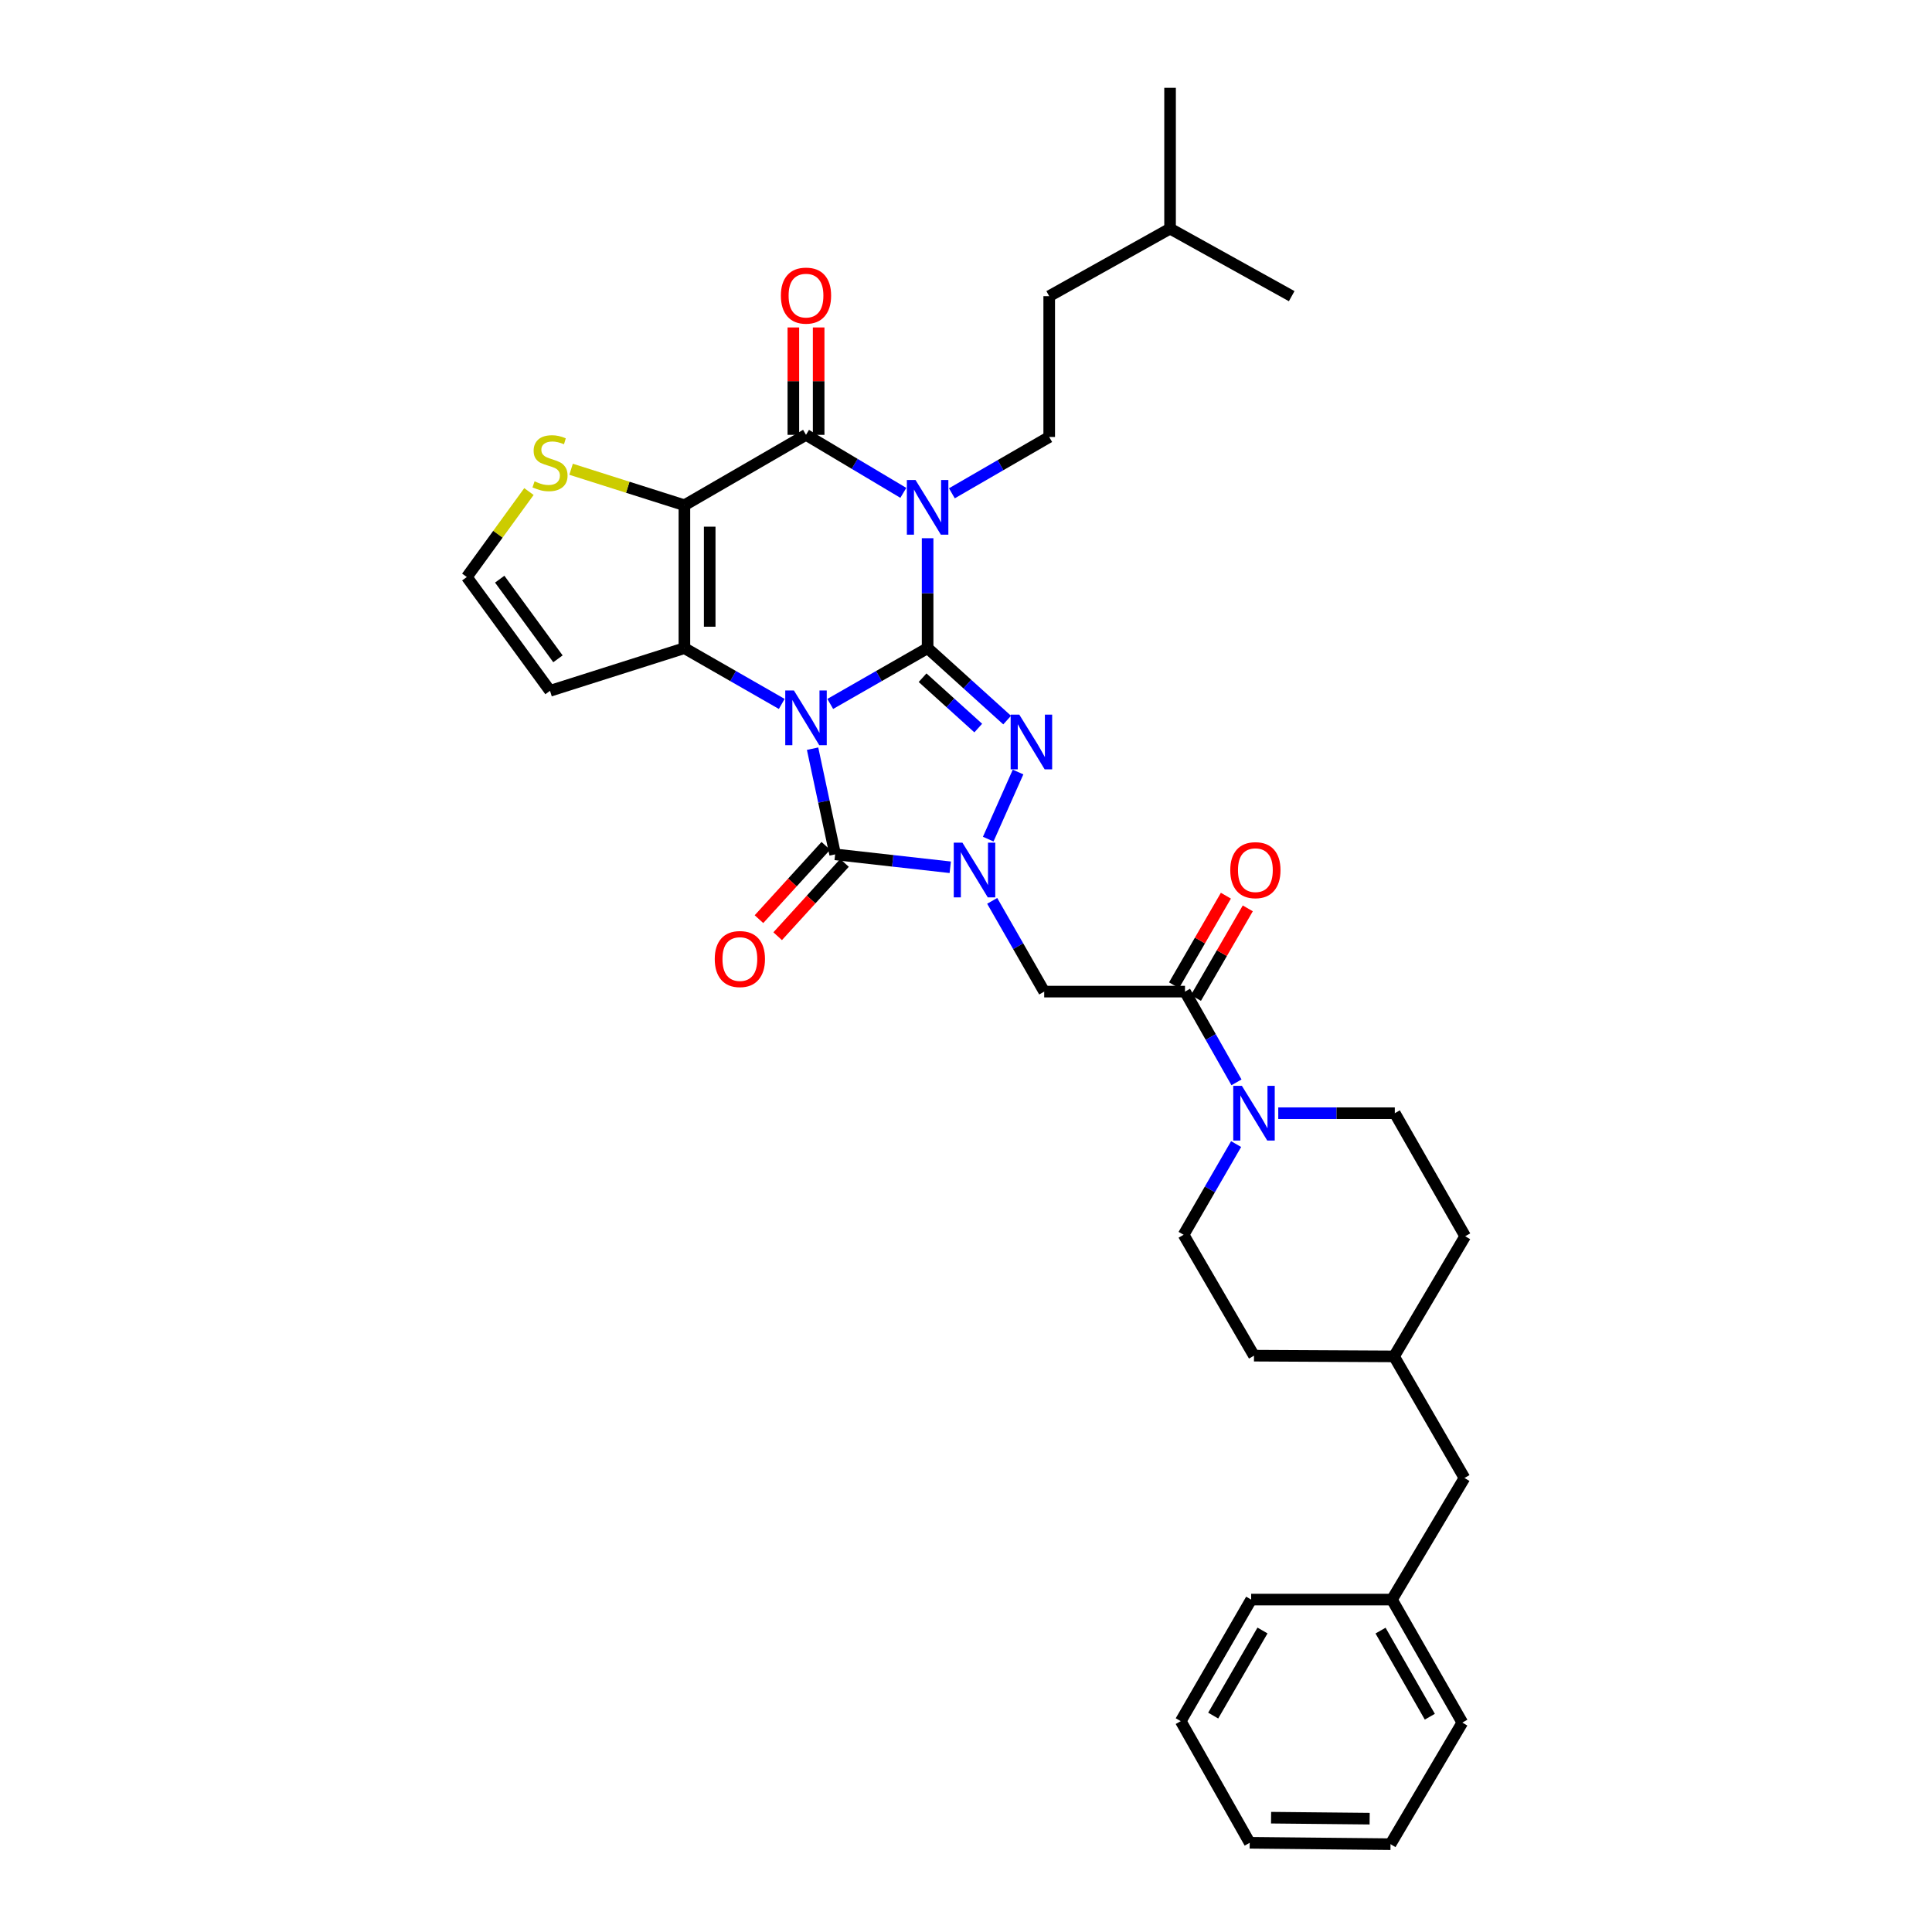 <?xml version='1.0' encoding='iso-8859-1'?>
<svg version='1.1' baseProfile='full'
              xmlns='http://www.w3.org/2000/svg'
                      xmlns:rdkit='http://www.rdkit.org/xml'
                      xmlns:xlink='http://www.w3.org/1999/xlink'
                  xml:space='preserve'
width='1000px' height='1000px' viewBox='0 0 1000 1000'>
<!-- END OF HEADER -->
<rect style='opacity:1.0;fill:#FFFFFF;stroke:none' width='1000' height='1000' x='0' y='0'> </rect>
<path class='bond-0' d='M 429.739,364.355 L 454.935,349.92' style='fill:none;fill-rule:evenodd;stroke:#0000FF;stroke-width:6px;stroke-linecap:butt;stroke-linejoin:miter;stroke-opacity:1' />
<path class='bond-0' d='M 454.935,349.92 L 480.131,335.484' style='fill:none;fill-rule:evenodd;stroke:#000000;stroke-width:6px;stroke-linecap:butt;stroke-linejoin:miter;stroke-opacity:1' />
<path class='bond-2' d='M 404.632,364.354 L 379.439,349.919' style='fill:none;fill-rule:evenodd;stroke:#0000FF;stroke-width:6px;stroke-linecap:butt;stroke-linejoin:miter;stroke-opacity:1' />
<path class='bond-2' d='M 379.439,349.919 L 354.247,335.484' style='fill:none;fill-rule:evenodd;stroke:#000000;stroke-width:6px;stroke-linecap:butt;stroke-linejoin:miter;stroke-opacity:1' />
<path class='bond-6' d='M 420.594,387.514 L 426.434,414.867' style='fill:none;fill-rule:evenodd;stroke:#0000FF;stroke-width:6px;stroke-linecap:butt;stroke-linejoin:miter;stroke-opacity:1' />
<path class='bond-6' d='M 426.434,414.867 L 432.274,442.22' style='fill:none;fill-rule:evenodd;stroke:#000000;stroke-width:6px;stroke-linecap:butt;stroke-linejoin:miter;stroke-opacity:1' />
<path class='bond-1' d='M 480.131,335.484 L 480.131,307.033' style='fill:none;fill-rule:evenodd;stroke:#000000;stroke-width:6px;stroke-linecap:butt;stroke-linejoin:miter;stroke-opacity:1' />
<path class='bond-1' d='M 480.131,307.033 L 480.131,278.582' style='fill:none;fill-rule:evenodd;stroke:#0000FF;stroke-width:6px;stroke-linecap:butt;stroke-linejoin:miter;stroke-opacity:1' />
<path class='bond-5' d='M 480.131,335.484 L 500.716,354.098' style='fill:none;fill-rule:evenodd;stroke:#000000;stroke-width:6px;stroke-linecap:butt;stroke-linejoin:miter;stroke-opacity:1' />
<path class='bond-5' d='M 500.716,354.098 L 521.301,372.712' style='fill:none;fill-rule:evenodd;stroke:#0000FF;stroke-width:6px;stroke-linecap:butt;stroke-linejoin:miter;stroke-opacity:1' />
<path class='bond-5' d='M 477.523,350.781 L 491.933,363.811' style='fill:none;fill-rule:evenodd;stroke:#000000;stroke-width:6px;stroke-linecap:butt;stroke-linejoin:miter;stroke-opacity:1' />
<path class='bond-5' d='M 491.933,363.811 L 506.342,376.841' style='fill:none;fill-rule:evenodd;stroke:#0000FF;stroke-width:6px;stroke-linecap:butt;stroke-linejoin:miter;stroke-opacity:1' />
<path class='bond-12' d='M 492.689,255.333 L 517.879,240.757' style='fill:none;fill-rule:evenodd;stroke:#0000FF;stroke-width:6px;stroke-linecap:butt;stroke-linejoin:miter;stroke-opacity:1' />
<path class='bond-12' d='M 517.879,240.757 L 543.07,226.18' style='fill:none;fill-rule:evenodd;stroke:#000000;stroke-width:6px;stroke-linecap:butt;stroke-linejoin:miter;stroke-opacity:1' />
<path class='bond-36' d='M 467.559,255.105 L 442.372,240.09' style='fill:none;fill-rule:evenodd;stroke:#0000FF;stroke-width:6px;stroke-linecap:butt;stroke-linejoin:miter;stroke-opacity:1' />
<path class='bond-36' d='M 442.372,240.09 L 417.185,225.074' style='fill:none;fill-rule:evenodd;stroke:#000000;stroke-width:6px;stroke-linecap:butt;stroke-linejoin:miter;stroke-opacity:1' />
<path class='bond-3' d='M 354.247,335.484 L 354.247,261.509' style='fill:none;fill-rule:evenodd;stroke:#000000;stroke-width:6px;stroke-linecap:butt;stroke-linejoin:miter;stroke-opacity:1' />
<path class='bond-3' d='M 367.342,324.388 L 367.342,272.605' style='fill:none;fill-rule:evenodd;stroke:#000000;stroke-width:6px;stroke-linecap:butt;stroke-linejoin:miter;stroke-opacity:1' />
<path class='bond-13' d='M 354.247,335.484 L 284.688,357.572' style='fill:none;fill-rule:evenodd;stroke:#000000;stroke-width:6px;stroke-linecap:butt;stroke-linejoin:miter;stroke-opacity:1' />
<path class='bond-7' d='M 354.247,261.509 L 417.185,225.074' style='fill:none;fill-rule:evenodd;stroke:#000000;stroke-width:6px;stroke-linecap:butt;stroke-linejoin:miter;stroke-opacity:1' />
<path class='bond-11' d='M 354.247,261.509 L 324.92,252.196' style='fill:none;fill-rule:evenodd;stroke:#000000;stroke-width:6px;stroke-linecap:butt;stroke-linejoin:miter;stroke-opacity:1' />
<path class='bond-11' d='M 324.92,252.196 L 295.592,242.884' style='fill:none;fill-rule:evenodd;stroke:#CCCC00;stroke-width:6px;stroke-linecap:butt;stroke-linejoin:miter;stroke-opacity:1' />
<path class='bond-4' d='M 491.847,448.902 L 462.061,445.561' style='fill:none;fill-rule:evenodd;stroke:#0000FF;stroke-width:6px;stroke-linecap:butt;stroke-linejoin:miter;stroke-opacity:1' />
<path class='bond-4' d='M 462.061,445.561 L 432.274,442.22' style='fill:none;fill-rule:evenodd;stroke:#000000;stroke-width:6px;stroke-linecap:butt;stroke-linejoin:miter;stroke-opacity:1' />
<path class='bond-8' d='M 513.557,466.284 L 527.018,489.77' style='fill:none;fill-rule:evenodd;stroke:#0000FF;stroke-width:6px;stroke-linecap:butt;stroke-linejoin:miter;stroke-opacity:1' />
<path class='bond-8' d='M 527.018,489.77 L 540.48,513.256' style='fill:none;fill-rule:evenodd;stroke:#000000;stroke-width:6px;stroke-linecap:butt;stroke-linejoin:miter;stroke-opacity:1' />
<path class='bond-34' d='M 511.502,434.337 L 526.946,399.597' style='fill:none;fill-rule:evenodd;stroke:#0000FF;stroke-width:6px;stroke-linecap:butt;stroke-linejoin:miter;stroke-opacity:1' />
<path class='bond-15' d='M 427.436,437.808 L 410.138,456.783' style='fill:none;fill-rule:evenodd;stroke:#000000;stroke-width:6px;stroke-linecap:butt;stroke-linejoin:miter;stroke-opacity:1' />
<path class='bond-15' d='M 410.138,456.783 L 392.84,475.757' style='fill:none;fill-rule:evenodd;stroke:#FF0000;stroke-width:6px;stroke-linecap:butt;stroke-linejoin:miter;stroke-opacity:1' />
<path class='bond-15' d='M 437.113,446.631 L 419.815,465.605' style='fill:none;fill-rule:evenodd;stroke:#000000;stroke-width:6px;stroke-linecap:butt;stroke-linejoin:miter;stroke-opacity:1' />
<path class='bond-15' d='M 419.815,465.605 L 402.517,484.58' style='fill:none;fill-rule:evenodd;stroke:#FF0000;stroke-width:6px;stroke-linecap:butt;stroke-linejoin:miter;stroke-opacity:1' />
<path class='bond-16' d='M 423.733,225.074 L 423.733,197.281' style='fill:none;fill-rule:evenodd;stroke:#000000;stroke-width:6px;stroke-linecap:butt;stroke-linejoin:miter;stroke-opacity:1' />
<path class='bond-16' d='M 423.733,197.281 L 423.733,169.489' style='fill:none;fill-rule:evenodd;stroke:#FF0000;stroke-width:6px;stroke-linecap:butt;stroke-linejoin:miter;stroke-opacity:1' />
<path class='bond-16' d='M 410.638,225.074 L 410.638,197.281' style='fill:none;fill-rule:evenodd;stroke:#000000;stroke-width:6px;stroke-linecap:butt;stroke-linejoin:miter;stroke-opacity:1' />
<path class='bond-16' d='M 410.638,197.281 L 410.638,169.489' style='fill:none;fill-rule:evenodd;stroke:#FF0000;stroke-width:6px;stroke-linecap:butt;stroke-linejoin:miter;stroke-opacity:1' />
<path class='bond-9' d='M 540.48,513.256 L 613.349,513.256' style='fill:none;fill-rule:evenodd;stroke:#000000;stroke-width:6px;stroke-linecap:butt;stroke-linejoin:miter;stroke-opacity:1' />
<path class='bond-10' d='M 613.349,513.256 L 626.675,536.74' style='fill:none;fill-rule:evenodd;stroke:#000000;stroke-width:6px;stroke-linecap:butt;stroke-linejoin:miter;stroke-opacity:1' />
<path class='bond-10' d='M 626.675,536.74 L 640.002,560.225' style='fill:none;fill-rule:evenodd;stroke:#0000FF;stroke-width:6px;stroke-linecap:butt;stroke-linejoin:miter;stroke-opacity:1' />
<path class='bond-17' d='M 619.016,516.536 L 632.435,493.352' style='fill:none;fill-rule:evenodd;stroke:#000000;stroke-width:6px;stroke-linecap:butt;stroke-linejoin:miter;stroke-opacity:1' />
<path class='bond-17' d='M 632.435,493.352 L 645.855,470.168' style='fill:none;fill-rule:evenodd;stroke:#FF0000;stroke-width:6px;stroke-linecap:butt;stroke-linejoin:miter;stroke-opacity:1' />
<path class='bond-17' d='M 607.682,509.975 L 621.101,486.792' style='fill:none;fill-rule:evenodd;stroke:#000000;stroke-width:6px;stroke-linecap:butt;stroke-linejoin:miter;stroke-opacity:1' />
<path class='bond-17' d='M 621.101,486.792 L 634.521,463.608' style='fill:none;fill-rule:evenodd;stroke:#FF0000;stroke-width:6px;stroke-linecap:butt;stroke-linejoin:miter;stroke-opacity:1' />
<path class='bond-18' d='M 661.625,576.194 L 691.786,576.194' style='fill:none;fill-rule:evenodd;stroke:#0000FF;stroke-width:6px;stroke-linecap:butt;stroke-linejoin:miter;stroke-opacity:1' />
<path class='bond-18' d='M 691.786,576.194 L 721.947,576.194' style='fill:none;fill-rule:evenodd;stroke:#000000;stroke-width:6px;stroke-linecap:butt;stroke-linejoin:miter;stroke-opacity:1' />
<path class='bond-19' d='M 639.812,592.172 L 626.22,615.645' style='fill:none;fill-rule:evenodd;stroke:#0000FF;stroke-width:6px;stroke-linecap:butt;stroke-linejoin:miter;stroke-opacity:1' />
<path class='bond-19' d='M 626.22,615.645 L 612.629,639.118' style='fill:none;fill-rule:evenodd;stroke:#000000;stroke-width:6px;stroke-linecap:butt;stroke-linejoin:miter;stroke-opacity:1' />
<path class='bond-35' d='M 273.777,254.429 L 257.697,276.546' style='fill:none;fill-rule:evenodd;stroke:#CCCC00;stroke-width:6px;stroke-linecap:butt;stroke-linejoin:miter;stroke-opacity:1' />
<path class='bond-35' d='M 257.697,276.546 L 241.618,298.664' style='fill:none;fill-rule:evenodd;stroke:#000000;stroke-width:6px;stroke-linecap:butt;stroke-linejoin:miter;stroke-opacity:1' />
<path class='bond-20' d='M 543.07,226.18 L 543.07,153.296' style='fill:none;fill-rule:evenodd;stroke:#000000;stroke-width:6px;stroke-linecap:butt;stroke-linejoin:miter;stroke-opacity:1' />
<path class='bond-14' d='M 284.688,357.572 L 241.618,298.664' style='fill:none;fill-rule:evenodd;stroke:#000000;stroke-width:6px;stroke-linecap:butt;stroke-linejoin:miter;stroke-opacity:1' />
<path class='bond-14' d='M 288.799,341.006 L 258.65,299.771' style='fill:none;fill-rule:evenodd;stroke:#000000;stroke-width:6px;stroke-linecap:butt;stroke-linejoin:miter;stroke-opacity:1' />
<path class='bond-22' d='M 721.947,576.194 L 758.382,639.875' style='fill:none;fill-rule:evenodd;stroke:#000000;stroke-width:6px;stroke-linecap:butt;stroke-linejoin:miter;stroke-opacity:1' />
<path class='bond-23' d='M 612.629,639.118 L 649.063,701.693' style='fill:none;fill-rule:evenodd;stroke:#000000;stroke-width:6px;stroke-linecap:butt;stroke-linejoin:miter;stroke-opacity:1' />
<path class='bond-26' d='M 543.07,153.296 L 605.623,118.338' style='fill:none;fill-rule:evenodd;stroke:#000000;stroke-width:6px;stroke-linecap:butt;stroke-linejoin:miter;stroke-opacity:1' />
<path class='bond-21' d='M 758.011,765.002 L 721.562,702.071' style='fill:none;fill-rule:evenodd;stroke:#000000;stroke-width:6px;stroke-linecap:butt;stroke-linejoin:miter;stroke-opacity:1' />
<path class='bond-25' d='M 758.011,765.002 L 720.47,827.941' style='fill:none;fill-rule:evenodd;stroke:#000000;stroke-width:6px;stroke-linecap:butt;stroke-linejoin:miter;stroke-opacity:1' />
<path class='bond-37' d='M 758.382,639.875 L 721.562,702.071' style='fill:none;fill-rule:evenodd;stroke:#000000;stroke-width:6px;stroke-linecap:butt;stroke-linejoin:miter;stroke-opacity:1' />
<path class='bond-24' d='M 649.063,701.693 L 721.562,702.071' style='fill:none;fill-rule:evenodd;stroke:#000000;stroke-width:6px;stroke-linecap:butt;stroke-linejoin:miter;stroke-opacity:1' />
<path class='bond-27' d='M 720.47,827.941 L 756.905,891.614' style='fill:none;fill-rule:evenodd;stroke:#000000;stroke-width:6px;stroke-linecap:butt;stroke-linejoin:miter;stroke-opacity:1' />
<path class='bond-27' d='M 714.569,843.996 L 740.074,888.567' style='fill:none;fill-rule:evenodd;stroke:#000000;stroke-width:6px;stroke-linecap:butt;stroke-linejoin:miter;stroke-opacity:1' />
<path class='bond-28' d='M 720.47,827.941 L 647.601,827.941' style='fill:none;fill-rule:evenodd;stroke:#000000;stroke-width:6px;stroke-linecap:butt;stroke-linejoin:miter;stroke-opacity:1' />
<path class='bond-29' d='M 605.623,118.338 L 605.623,45.455' style='fill:none;fill-rule:evenodd;stroke:#000000;stroke-width:6px;stroke-linecap:butt;stroke-linejoin:miter;stroke-opacity:1' />
<path class='bond-30' d='M 605.623,118.338 L 668.576,153.296' style='fill:none;fill-rule:evenodd;stroke:#000000;stroke-width:6px;stroke-linecap:butt;stroke-linejoin:miter;stroke-opacity:1' />
<path class='bond-31' d='M 756.905,891.614 L 719.728,954.545' style='fill:none;fill-rule:evenodd;stroke:#000000;stroke-width:6px;stroke-linecap:butt;stroke-linejoin:miter;stroke-opacity:1' />
<path class='bond-32' d='M 647.601,827.941 L 611.152,890.865' style='fill:none;fill-rule:evenodd;stroke:#000000;stroke-width:6px;stroke-linecap:butt;stroke-linejoin:miter;stroke-opacity:1' />
<path class='bond-32' d='M 653.465,843.943 L 627.951,887.99' style='fill:none;fill-rule:evenodd;stroke:#000000;stroke-width:6px;stroke-linecap:butt;stroke-linejoin:miter;stroke-opacity:1' />
<path class='bond-38' d='M 719.728,954.545 L 646.844,953.818' style='fill:none;fill-rule:evenodd;stroke:#000000;stroke-width:6px;stroke-linecap:butt;stroke-linejoin:miter;stroke-opacity:1' />
<path class='bond-38' d='M 708.926,941.341 L 657.908,940.832' style='fill:none;fill-rule:evenodd;stroke:#000000;stroke-width:6px;stroke-linecap:butt;stroke-linejoin:miter;stroke-opacity:1' />
<path class='bond-33' d='M 611.152,890.865 L 646.844,953.818' style='fill:none;fill-rule:evenodd;stroke:#000000;stroke-width:6px;stroke-linecap:butt;stroke-linejoin:miter;stroke-opacity:1' />
<path  class='atom-0' d='M 410.925 357.388
L 420.205 372.388
Q 421.125 373.868, 422.605 376.548
Q 424.085 379.228, 424.165 379.388
L 424.165 357.388
L 427.925 357.388
L 427.925 385.708
L 424.045 385.708
L 414.085 369.308
Q 412.925 367.388, 411.685 365.188
Q 410.485 362.988, 410.125 362.308
L 410.125 385.708
L 406.445 385.708
L 406.445 357.388
L 410.925 357.388
' fill='#0000FF'/>
<path  class='atom-2' d='M 473.871 248.44
L 483.151 263.44
Q 484.071 264.92, 485.551 267.6
Q 487.031 270.28, 487.111 270.44
L 487.111 248.44
L 490.871 248.44
L 490.871 276.76
L 486.991 276.76
L 477.031 260.36
Q 475.871 258.44, 474.631 256.24
Q 473.431 254.04, 473.071 253.36
L 473.071 276.76
L 469.391 276.76
L 469.391 248.44
L 473.871 248.44
' fill='#0000FF'/>
<path  class='atom-5' d='M 498.142 436.15
L 507.422 451.15
Q 508.342 452.63, 509.822 455.31
Q 511.302 457.99, 511.382 458.15
L 511.382 436.15
L 515.142 436.15
L 515.142 464.47
L 511.262 464.47
L 501.302 448.07
Q 500.142 446.15, 498.902 443.95
Q 497.702 441.75, 497.342 441.07
L 497.342 464.47
L 493.662 464.47
L 493.662 436.15
L 498.142 436.15
' fill='#0000FF'/>
<path  class='atom-6' d='M 527.592 369.901
L 536.872 384.901
Q 537.792 386.381, 539.272 389.061
Q 540.752 391.741, 540.832 391.901
L 540.832 369.901
L 544.592 369.901
L 544.592 398.221
L 540.712 398.221
L 530.752 381.821
Q 529.592 379.901, 528.352 377.701
Q 527.152 375.501, 526.792 374.821
L 526.792 398.221
L 523.112 398.221
L 523.112 369.901
L 527.592 369.901
' fill='#0000FF'/>
<path  class='atom-11' d='M 642.803 562.034
L 652.083 577.034
Q 653.003 578.514, 654.483 581.194
Q 655.963 583.874, 656.043 584.034
L 656.043 562.034
L 659.803 562.034
L 659.803 590.354
L 655.923 590.354
L 645.963 573.954
Q 644.803 572.034, 643.563 569.834
Q 642.363 567.634, 642.003 566.954
L 642.003 590.354
L 638.323 590.354
L 638.323 562.034
L 642.803 562.034
' fill='#0000FF'/>
<path  class='atom-12' d='M 276.688 249.141
Q 277.008 249.261, 278.328 249.821
Q 279.648 250.381, 281.088 250.741
Q 282.568 251.061, 284.008 251.061
Q 286.688 251.061, 288.248 249.781
Q 289.808 248.461, 289.808 246.181
Q 289.808 244.621, 289.008 243.661
Q 288.248 242.701, 287.048 242.181
Q 285.848 241.661, 283.848 241.061
Q 281.328 240.301, 279.808 239.581
Q 278.328 238.861, 277.248 237.341
Q 276.208 235.821, 276.208 233.261
Q 276.208 229.701, 278.608 227.501
Q 281.048 225.301, 285.848 225.301
Q 289.128 225.301, 292.848 226.861
L 291.928 229.941
Q 288.528 228.541, 285.968 228.541
Q 283.208 228.541, 281.688 229.701
Q 280.168 230.821, 280.208 232.781
Q 280.208 234.301, 280.968 235.221
Q 281.768 236.141, 282.888 236.661
Q 284.048 237.181, 285.968 237.781
Q 288.528 238.581, 290.048 239.381
Q 291.568 240.181, 292.648 241.821
Q 293.768 243.421, 293.768 246.181
Q 293.768 250.101, 291.128 252.221
Q 288.528 254.301, 284.168 254.301
Q 281.648 254.301, 279.728 253.741
Q 277.848 253.221, 275.608 252.301
L 276.688 249.141
' fill='#CCCC00'/>
<path  class='atom-16' d='M 369.955 496.399
Q 369.955 489.599, 373.315 485.799
Q 376.675 481.999, 382.955 481.999
Q 389.235 481.999, 392.595 485.799
Q 395.955 489.599, 395.955 496.399
Q 395.955 503.279, 392.555 507.199
Q 389.155 511.079, 382.955 511.079
Q 376.715 511.079, 373.315 507.199
Q 369.955 503.319, 369.955 496.399
M 382.955 507.879
Q 387.275 507.879, 389.595 504.999
Q 391.955 502.079, 391.955 496.399
Q 391.955 490.839, 389.595 488.039
Q 387.275 485.199, 382.955 485.199
Q 378.635 485.199, 376.275 487.999
Q 373.955 490.799, 373.955 496.399
Q 373.955 502.119, 376.275 504.999
Q 378.635 507.879, 382.955 507.879
' fill='#FF0000'/>
<path  class='atom-17' d='M 404.185 153.005
Q 404.185 146.205, 407.545 142.405
Q 410.905 138.605, 417.185 138.605
Q 423.465 138.605, 426.825 142.405
Q 430.185 146.205, 430.185 153.005
Q 430.185 159.885, 426.785 163.805
Q 423.385 167.685, 417.185 167.685
Q 410.945 167.685, 407.545 163.805
Q 404.185 159.925, 404.185 153.005
M 417.185 164.485
Q 421.505 164.485, 423.825 161.605
Q 426.185 158.685, 426.185 153.005
Q 426.185 147.445, 423.825 144.645
Q 421.505 141.805, 417.185 141.805
Q 412.865 141.805, 410.505 144.605
Q 408.185 147.405, 408.185 153.005
Q 408.185 158.725, 410.505 161.605
Q 412.865 164.485, 417.185 164.485
' fill='#FF0000'/>
<path  class='atom-18' d='M 636.784 450.39
Q 636.784 443.59, 640.144 439.79
Q 643.504 435.99, 649.784 435.99
Q 656.064 435.99, 659.424 439.79
Q 662.784 443.59, 662.784 450.39
Q 662.784 457.27, 659.384 461.19
Q 655.984 465.07, 649.784 465.07
Q 643.544 465.07, 640.144 461.19
Q 636.784 457.31, 636.784 450.39
M 649.784 461.87
Q 654.104 461.87, 656.424 458.99
Q 658.784 456.07, 658.784 450.39
Q 658.784 444.83, 656.424 442.03
Q 654.104 439.19, 649.784 439.19
Q 645.464 439.19, 643.104 441.99
Q 640.784 444.79, 640.784 450.39
Q 640.784 456.11, 643.104 458.99
Q 645.464 461.87, 649.784 461.87
' fill='#FF0000'/>
</svg>
